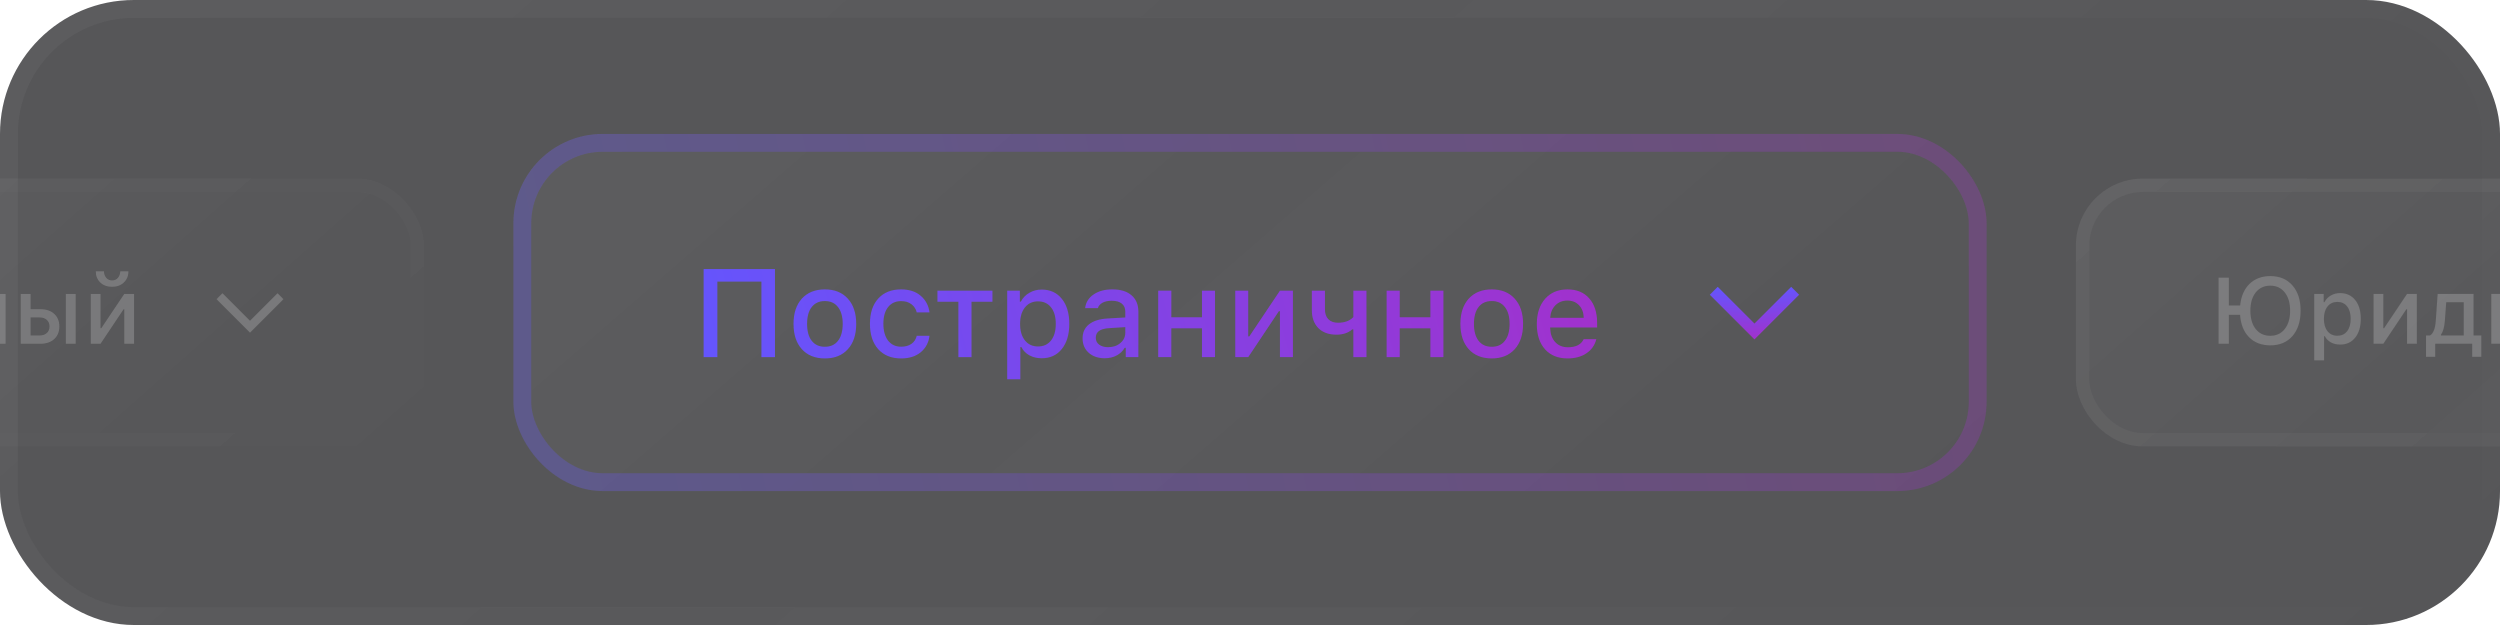 <svg width="280" height="70" viewBox="0 0 280 70" fill="none" xmlns="http://www.w3.org/2000/svg">
<g filter="url(#filter0_b_2131_1719)">
<g clip-path="url(#clip0_2131_1719)">
<rect width="280" height="70" rx="15" fill="#1E1E20" fill-opacity="0.75"/>
<g filter="url(#filter1_b_2131_1719)">
<rect x="-74" y="20" width="121.5" height="30" rx="7.5" fill="url(#paint0_linear_2131_1719)" fill-opacity="0.04"/>
<rect x="-73.25" y="20.75" width="120" height="28.5" rx="6.75" stroke="url(#paint1_linear_2131_1719)" stroke-opacity="0.04" stroke-width="1.5"/>
<path opacity="0.2" d="M-54.868 30.922C-53.801 30.922 -52.96 31.271 -52.345 31.968C-51.73 32.662 -51.422 33.605 -51.422 34.798C-51.422 35.991 -51.73 36.936 -52.345 37.633C-52.96 38.331 -53.801 38.679 -54.868 38.679C-55.938 38.679 -56.782 38.333 -57.4 37.639C-58.016 36.941 -58.323 35.995 -58.323 34.798C-58.323 33.605 -58.014 32.662 -57.395 31.968C-56.773 31.271 -55.931 30.922 -54.868 30.922ZM-54.868 31.994C-55.565 31.994 -56.12 32.247 -56.534 32.753C-56.944 33.258 -57.149 33.94 -57.149 34.798C-57.149 35.656 -56.946 36.34 -56.539 36.849C-56.132 37.355 -55.575 37.608 -54.868 37.608C-54.167 37.608 -53.613 37.355 -53.206 36.849C-52.8 36.34 -52.596 35.656 -52.596 34.798C-52.596 33.937 -52.8 33.255 -53.206 32.753C-53.613 32.247 -54.167 31.994 -54.868 31.994ZM-47.249 37.633V33.783C-47.799 33.797 -48.237 33.975 -48.562 34.316C-48.886 34.658 -49.049 35.121 -49.049 35.706C-49.049 36.294 -48.888 36.758 -48.567 37.1C-48.242 37.439 -47.803 37.617 -47.249 37.633ZM-44.86 37.1C-44.535 36.755 -44.373 36.29 -44.373 35.706C-44.373 35.121 -44.535 34.66 -44.86 34.322C-45.185 33.98 -45.624 33.8 -46.178 33.783V37.633C-45.624 37.62 -45.185 37.442 -44.86 37.1ZM-47.249 38.572C-48.138 38.555 -48.847 38.29 -49.377 37.777C-49.907 37.261 -50.171 36.571 -50.171 35.706C-50.171 34.844 -49.907 34.157 -49.377 33.645C-48.843 33.129 -48.134 32.862 -47.249 32.845V31.071H-46.172V32.845C-45.284 32.862 -44.576 33.129 -44.05 33.645C-43.52 34.157 -43.255 34.846 -43.255 35.711C-43.255 36.572 -43.52 37.261 -44.05 37.777C-44.58 38.29 -45.287 38.555 -46.172 38.572V40.356H-47.249V38.572ZM-40.738 38.5H-41.83V32.917H-40.738V36.757H-40.651L-38.077 32.917H-36.985V38.5H-38.077V34.639H-38.159L-40.738 38.5ZM-29.735 39.961H-30.756V38.5H-35.288V32.917H-34.185V37.572H-31.709V32.917H-30.607V37.572H-29.735V39.961ZM-27.531 38.5H-28.623V32.917H-27.531V36.757H-27.444L-24.87 32.917H-23.778V38.5H-24.87V34.639H-24.952L-27.531 38.5ZM-20.25 37.664C-19.837 37.664 -19.493 37.548 -19.22 37.316C-18.943 37.083 -18.805 36.793 -18.805 36.444V35.977L-20.169 36.065C-20.551 36.089 -20.833 36.167 -21.014 36.3C-21.196 36.434 -21.286 36.623 -21.286 36.87C-21.286 37.116 -21.19 37.31 -20.999 37.454C-20.808 37.594 -20.558 37.664 -20.25 37.664ZM-20.532 38.592C-21.079 38.592 -21.527 38.44 -21.876 38.136C-22.221 37.828 -22.394 37.423 -22.394 36.921C-22.394 36.422 -22.214 36.031 -21.855 35.747C-21.496 35.46 -20.984 35.296 -20.317 35.255L-18.805 35.167V34.685C-18.805 34.388 -18.902 34.161 -19.097 34.004C-19.292 33.843 -19.575 33.763 -19.948 33.763C-20.256 33.763 -20.512 33.817 -20.717 33.927C-20.919 34.033 -21.05 34.185 -21.112 34.383H-22.178C-22.123 33.904 -21.889 33.523 -21.476 33.24C-21.059 32.953 -20.532 32.809 -19.897 32.809C-19.2 32.809 -18.661 32.975 -18.282 33.306C-17.899 33.635 -17.707 34.094 -17.707 34.685V38.5H-18.769V37.716H-18.856C-19.023 37.996 -19.254 38.213 -19.548 38.367C-19.839 38.517 -20.167 38.592 -20.532 38.592ZM-14.529 35.947C-14.556 36.367 -14.604 36.73 -14.672 37.034C-14.741 37.334 -14.842 37.605 -14.975 37.844C-15.105 38.08 -15.277 38.257 -15.493 38.377C-15.708 38.497 -15.966 38.556 -16.267 38.556C-16.414 38.556 -16.54 38.536 -16.646 38.495V37.464C-16.554 37.492 -16.455 37.505 -16.349 37.505C-16.093 37.505 -15.905 37.367 -15.785 37.09C-15.662 36.813 -15.582 36.413 -15.544 35.89L-15.349 32.917H-11.504V38.5H-12.606V33.845H-14.375L-14.529 35.947ZM-7.684 35.552H-8.705V37.572H-7.684C-7.349 37.572 -7.083 37.48 -6.885 37.295C-6.683 37.111 -6.582 36.866 -6.582 36.562C-6.582 36.258 -6.683 36.013 -6.885 35.829C-7.086 35.644 -7.353 35.552 -7.684 35.552ZM-9.807 38.5V32.917H-8.705V34.629H-7.602C-6.956 34.629 -6.442 34.803 -6.059 35.152C-5.676 35.501 -5.485 35.971 -5.485 36.562C-5.485 37.153 -5.676 37.625 -6.059 37.977C-6.442 38.326 -6.956 38.5 -7.602 38.5H-9.807ZM-0.471 38.5V36.08H-3.044V38.5H-4.147V32.917H-3.044V35.152H-0.471V32.917H0.626V38.5H-0.471ZM7.374 38.5V32.917H8.476V38.5H7.374ZM4.446 35.552H3.426V37.572H4.446C4.781 37.572 5.048 37.48 5.246 37.295C5.448 37.111 5.548 36.866 5.548 36.562C5.548 36.258 5.448 36.013 5.246 35.829C5.044 35.644 4.778 35.552 4.446 35.552ZM2.323 38.5V32.917H3.426V34.629H4.528C5.174 34.629 5.688 34.803 6.071 35.152C6.454 35.501 6.646 35.971 6.646 36.562C6.646 37.153 6.454 37.625 6.071 37.977C5.688 38.326 5.174 38.5 4.528 38.5H2.323ZM11.26 38.5H10.168V32.917H11.26V36.757H11.347L13.921 32.917H15.013V38.5H13.921V34.639H13.839L11.26 38.5ZM10.727 30.389H11.644C11.644 30.673 11.728 30.914 11.896 31.112C12.063 31.31 12.282 31.409 12.552 31.409C12.829 31.409 13.049 31.31 13.213 31.112C13.381 30.914 13.466 30.673 13.47 30.389H14.382C14.382 30.892 14.213 31.307 13.874 31.635C13.536 31.96 13.095 32.122 12.552 32.122C12.008 32.122 11.567 31.96 11.229 31.635C10.894 31.307 10.727 30.892 10.727 30.389Z" fill="white"/>
<g opacity="0.2">
<mask id="mask0_2131_1719" style="mask-type:alpha" maskUnits="userSpaceOnUse" x="23" y="30" width="10" height="10">
<rect x="32.5" y="30.5" width="9" height="9" transform="rotate(90 32.5 30.5)" fill="#D9D9D9"/>
</mask>
<g mask="url(#mask0_2131_1719)">
<path d="M24.25 33.509L24.916 32.844L28 35.928L31.084 32.844L31.75 33.509L28 37.259L24.25 33.509Z" fill="white"/>
</g>
</g>
</g>
<g filter="url(#filter2_b_2131_1719)">
<rect x="57.5" y="15" width="165" height="40" rx="10" fill="url(#paint2_linear_2131_1719)" fill-opacity="0.04"/>
<rect x="58.5" y="16" width="163" height="38" rx="9" stroke="url(#paint3_linear_2131_1719)" stroke-opacity="0.28" stroke-width="2"/>
<path d="M86.797 40H85.279V31.537H80.344V40H78.806V30.136H86.797V40ZM92.389 40.144C91.295 40.144 90.436 39.8 89.811 39.111C89.187 38.423 88.875 37.477 88.875 36.274C88.875 35.076 89.187 34.133 89.811 33.444C90.44 32.756 91.299 32.412 92.389 32.412C93.473 32.412 94.328 32.756 94.952 33.444C95.581 34.133 95.895 35.076 95.895 36.274C95.895 37.477 95.583 38.423 94.959 39.111C94.335 39.8 93.478 40.144 92.389 40.144ZM92.389 38.838C93.022 38.838 93.512 38.615 93.858 38.168C94.209 37.717 94.385 37.086 94.385 36.274C94.385 35.468 94.209 34.841 93.858 34.395C93.512 33.943 93.022 33.718 92.389 33.718C91.751 33.718 91.258 33.941 90.912 34.388C90.566 34.834 90.393 35.463 90.393 36.274C90.393 37.09 90.566 37.721 90.912 38.168C91.258 38.615 91.751 38.838 92.389 38.838ZM104.105 34.989H102.677C102.586 34.611 102.387 34.306 102.082 34.073C101.781 33.841 101.394 33.725 100.92 33.725C100.305 33.725 99.819 33.948 99.464 34.395C99.113 34.841 98.938 35.461 98.938 36.254C98.938 37.056 99.113 37.687 99.464 38.148C99.819 38.603 100.305 38.831 100.92 38.831C101.389 38.831 101.774 38.726 102.075 38.517C102.381 38.307 102.581 38.004 102.677 37.607H104.105C104.01 38.373 103.682 38.988 103.121 39.453C102.561 39.913 101.829 40.144 100.927 40.144C99.842 40.144 98.988 39.8 98.363 39.111C97.743 38.419 97.434 37.466 97.434 36.254C97.434 35.06 97.743 34.121 98.363 33.438C98.983 32.754 99.835 32.412 100.92 32.412C101.827 32.412 102.558 32.649 103.114 33.123C103.675 33.597 104.005 34.219 104.105 34.989ZM111.153 32.556V33.793H108.809V40H107.339V33.793H104.994V32.556H111.153ZM116.67 32.433C117.618 32.433 118.37 32.779 118.926 33.472C119.482 34.16 119.76 35.094 119.76 36.274C119.76 37.455 119.482 38.391 118.926 39.084C118.374 39.777 117.627 40.123 116.684 40.123C116.155 40.123 115.69 40.014 115.289 39.795C114.888 39.572 114.59 39.264 114.394 38.872H114.277V42.475H112.808V32.556H114.223V33.786H114.332C114.555 33.362 114.874 33.032 115.289 32.795C115.704 32.553 116.164 32.433 116.67 32.433ZM116.253 38.804C116.877 38.804 117.365 38.58 117.716 38.134C118.071 37.683 118.249 37.063 118.249 36.274C118.249 35.486 118.071 34.868 117.716 34.422C117.365 33.975 116.88 33.752 116.26 33.752C115.64 33.752 115.15 33.98 114.79 34.435C114.43 34.887 114.25 35.502 114.25 36.281C114.25 37.056 114.43 37.671 114.79 38.127C115.15 38.578 115.638 38.804 116.253 38.804ZM124.107 38.886C124.659 38.886 125.117 38.731 125.481 38.421C125.851 38.111 126.035 37.724 126.035 37.259V36.637L124.217 36.753C123.706 36.785 123.33 36.89 123.089 37.067C122.847 37.245 122.727 37.498 122.727 37.826C122.727 38.154 122.854 38.414 123.109 38.605C123.365 38.792 123.697 38.886 124.107 38.886ZM123.731 40.123C123.002 40.123 122.405 39.92 121.94 39.515C121.48 39.105 121.25 38.565 121.25 37.895C121.25 37.229 121.489 36.707 121.968 36.329C122.446 35.946 123.13 35.727 124.019 35.673L126.035 35.557V34.914C126.035 34.518 125.905 34.215 125.646 34.005C125.386 33.791 125.007 33.684 124.511 33.684C124.101 33.684 123.759 33.757 123.485 33.902C123.216 34.044 123.041 34.246 122.959 34.511H121.537C121.61 33.873 121.922 33.365 122.474 32.986C123.03 32.603 123.731 32.412 124.579 32.412C125.509 32.412 126.227 32.633 126.732 33.075C127.243 33.513 127.498 34.126 127.498 34.914V40H126.083V38.954H125.967C125.743 39.328 125.436 39.617 125.044 39.822C124.657 40.023 124.219 40.123 123.731 40.123ZM134.621 40V36.773H131.189V40H129.72V32.556H131.189V35.536H134.621V32.556H136.084V40H134.621ZM139.803 40H138.347V32.556H139.803V37.676H139.919L143.351 32.556H144.807V40H143.351V34.852H143.241L139.803 40ZM153.044 40H151.574V36.89H151.458C151.007 37.286 150.414 37.484 149.681 37.484C148.815 37.484 148.138 37.238 147.65 36.746C147.167 36.249 146.926 35.586 146.926 34.757V32.556H148.396V34.661C148.396 35.121 148.521 35.484 148.771 35.748C149.027 36.012 149.391 36.145 149.865 36.145C150.594 36.145 151.164 35.935 151.574 35.516V32.556H153.044V40ZM160.201 40V36.773H156.77V40H155.3V32.556H156.77V35.536H160.201V32.556H161.664V40H160.201ZM167.078 40.144C165.984 40.144 165.125 39.8 164.501 39.111C163.877 38.423 163.564 37.477 163.564 36.274C163.564 35.076 163.877 34.133 164.501 33.444C165.13 32.756 165.989 32.412 167.078 32.412C168.163 32.412 169.017 32.756 169.642 33.444C170.271 34.133 170.585 35.076 170.585 36.274C170.585 37.477 170.273 38.423 169.648 39.111C169.024 39.8 168.167 40.144 167.078 40.144ZM167.078 38.838C167.712 38.838 168.201 38.615 168.548 38.168C168.899 37.717 169.074 37.086 169.074 36.274C169.074 35.468 168.899 34.841 168.548 34.395C168.201 33.943 167.712 33.718 167.078 33.718C166.44 33.718 165.948 33.941 165.602 34.388C165.255 34.834 165.082 35.463 165.082 36.274C165.082 37.09 165.255 37.721 165.602 38.168C165.948 38.615 166.44 38.838 167.078 38.838ZM176.854 34.19C176.525 33.839 176.09 33.663 175.548 33.663C175.006 33.663 174.559 33.839 174.208 34.19C173.857 34.54 173.661 35.008 173.62 35.591H177.38C177.362 35.003 177.186 34.536 176.854 34.19ZM177.373 37.99H178.788C178.619 38.66 178.25 39.187 177.681 39.569C177.116 39.952 176.409 40.144 175.562 40.144C174.495 40.144 173.654 39.802 173.039 39.118C172.428 38.43 172.123 37.491 172.123 36.302C172.123 35.112 172.433 34.167 173.053 33.465C173.673 32.763 174.507 32.412 175.555 32.412C176.589 32.412 177.4 32.745 177.988 33.41C178.581 34.075 178.877 34.994 178.877 36.165V36.678H173.62V36.76C173.643 37.416 173.832 37.935 174.188 38.318C174.543 38.701 175.015 38.893 175.603 38.893C176.5 38.893 177.09 38.592 177.373 37.99Z" fill="url(#paint4_linear_2131_1719)"/>
<mask id="mask1_2131_1719" style="mask-type:alpha" maskUnits="userSpaceOnUse" x="190" y="29" width="13" height="12">
<rect x="202.5" y="29" width="12" height="12" transform="rotate(90 202.5 29)" fill="#D9D9D9"/>
</mask>
<g mask="url(#mask1_2131_1719)">
<path d="M191.5 33.013L192.387 32.125L196.5 36.237L200.613 32.125L201.5 33.013L196.5 38.013L191.5 33.013Z" fill="url(#paint5_linear_2131_1719)"/>
</g>
</g>
<g filter="url(#filter3_b_2131_1719)">
<rect x="232.5" y="20" width="121.5" height="30" rx="7.5" fill="url(#paint6_linear_2131_1719)" fill-opacity="0.04"/>
<rect x="233.25" y="20.75" width="120" height="28.5" rx="6.75" stroke="url(#paint7_linear_2131_1719)" stroke-opacity="0.04" stroke-width="1.5"/>
<path opacity="0.2" d="M254.278 38.679C253.29 38.679 252.495 38.375 251.894 37.767C251.296 37.155 250.961 36.318 250.889 35.255H249.628V38.5H248.479V31.102H249.628V34.209H250.899C250.998 33.187 251.347 32.383 251.945 31.799C252.543 31.215 253.321 30.922 254.278 30.922C255.324 30.922 256.149 31.271 256.754 31.968C257.363 32.662 257.667 33.605 257.667 34.798C257.667 35.991 257.364 36.936 256.759 37.633C256.154 38.331 255.327 38.679 254.278 38.679ZM255.893 32.753C255.496 32.247 254.956 31.994 254.273 31.994C253.589 31.994 253.046 32.247 252.642 32.753C252.242 33.258 252.042 33.94 252.042 34.798C252.042 35.656 252.241 36.34 252.637 36.849C253.037 37.355 253.582 37.608 254.273 37.608C254.956 37.608 255.496 37.355 255.893 36.849C256.293 36.34 256.493 35.656 256.493 34.798C256.493 33.937 256.293 33.255 255.893 32.753ZM262.091 32.825C262.802 32.825 263.366 33.084 263.783 33.604C264.2 34.12 264.409 34.821 264.409 35.706C264.409 36.591 264.2 37.294 263.783 37.813C263.37 38.333 262.809 38.592 262.102 38.592C261.705 38.592 261.356 38.51 261.056 38.346C260.755 38.179 260.531 37.948 260.384 37.654H260.297V40.356H259.195V32.917H260.256V33.84H260.338C260.505 33.522 260.745 33.274 261.056 33.096C261.367 32.915 261.712 32.825 262.091 32.825ZM261.779 37.603C262.247 37.603 262.613 37.435 262.876 37.1C263.142 36.762 263.276 36.297 263.276 35.706C263.276 35.114 263.142 34.651 262.876 34.316C262.613 33.981 262.249 33.814 261.784 33.814C261.319 33.814 260.951 33.985 260.681 34.327C260.411 34.665 260.276 35.127 260.276 35.711C260.276 36.292 260.411 36.753 260.681 37.095C260.951 37.434 261.317 37.603 261.779 37.603ZM266.931 38.5H265.839V32.917H266.931V36.757H267.018L269.592 32.917H270.684V38.5H269.592V34.639H269.51L266.931 38.5ZM275.939 37.572V33.845H273.976L273.822 35.947C273.764 36.648 273.618 37.16 273.386 37.485V37.572H275.939ZM272.74 39.961H271.715V37.572H272.166C272.535 37.346 272.75 36.786 272.812 35.89L273.017 32.917H277.036V37.572H277.908V39.961H276.888V38.5H272.74V39.961ZM280.118 38.5H279.026V32.917H280.118V36.757H280.205L282.779 32.917H283.871V38.5H282.779V34.639H282.697L280.118 38.5ZM290.049 38.5H288.946V36.167H288.859C288.521 36.465 288.076 36.613 287.526 36.613C286.877 36.613 286.369 36.429 286.003 36.06C285.641 35.687 285.46 35.19 285.46 34.568V32.917H286.562V34.496C286.562 34.841 286.656 35.113 286.844 35.311C287.036 35.509 287.309 35.608 287.665 35.608C288.211 35.608 288.639 35.451 288.946 35.137V32.917H290.049V38.5ZM295.017 34.142C294.771 33.879 294.444 33.747 294.037 33.747C293.631 33.747 293.296 33.879 293.032 34.142C292.769 34.405 292.622 34.756 292.592 35.193H295.411C295.398 34.752 295.266 34.402 295.017 34.142ZM295.406 36.993H296.468C296.341 37.495 296.064 37.89 295.637 38.177C295.213 38.464 294.683 38.608 294.048 38.608C293.248 38.608 292.617 38.351 292.156 37.839C291.698 37.322 291.469 36.618 291.469 35.726C291.469 34.834 291.701 34.125 292.166 33.599C292.631 33.072 293.256 32.809 294.042 32.809C294.818 32.809 295.427 33.059 295.868 33.558C296.312 34.057 296.534 34.745 296.534 35.624V36.008H292.592V36.07C292.609 36.562 292.75 36.952 293.017 37.239C293.284 37.526 293.637 37.669 294.078 37.669C294.752 37.669 295.194 37.444 295.406 36.993ZM302.687 34.742H301.615C301.547 34.458 301.398 34.229 301.169 34.055C300.943 33.881 300.653 33.794 300.297 33.794C299.836 33.794 299.472 33.961 299.205 34.296C298.942 34.631 298.811 35.096 298.811 35.69C298.811 36.292 298.942 36.765 299.205 37.111C299.472 37.452 299.836 37.623 300.297 37.623C300.649 37.623 300.938 37.545 301.164 37.388C301.393 37.23 301.543 37.003 301.615 36.706H302.687C302.615 37.28 302.369 37.741 301.948 38.09C301.528 38.435 300.979 38.608 300.302 38.608C299.489 38.608 298.848 38.35 298.38 37.834C297.915 37.314 297.683 36.6 297.683 35.69C297.683 34.795 297.915 34.091 298.38 33.578C298.845 33.065 299.484 32.809 300.297 32.809C300.978 32.809 301.526 32.987 301.943 33.342C302.364 33.698 302.611 34.164 302.687 34.742ZM305.399 36.06H305.147V38.5H304.045V32.917H305.147V35.183H305.394L307.408 32.917H308.706L306.301 35.511L308.808 38.5H307.434L305.399 36.06ZM311.074 38.5H309.982V32.917H311.074V36.757H311.161L313.735 32.917H314.827V38.5H313.735V34.639H313.653L311.074 38.5ZM317.616 38.5H316.524V32.917H317.616V36.757H317.703L320.277 32.917H321.369V38.5H320.277V34.639H320.195L317.616 38.5ZM317.083 30.389H318.001C318.001 30.673 318.084 30.914 318.252 31.112C318.419 31.31 318.638 31.409 318.908 31.409C319.185 31.409 319.406 31.31 319.57 31.112C319.737 30.914 319.823 30.673 319.826 30.389H320.739C320.739 30.892 320.569 31.307 320.231 31.635C319.893 31.96 319.452 32.122 318.908 32.122C318.365 32.122 317.924 31.96 317.585 31.635C317.25 31.307 317.083 30.892 317.083 30.389Z" fill="white"/>
</g>
</g>
<rect x="1" y="1" width="278" height="68" rx="14" stroke="url(#paint8_linear_2131_1719)" stroke-opacity="0.04" stroke-width="2"/>
</g>
<defs>
<filter id="filter0_b_2131_1719" x="-50" y="-50" width="380" height="170" filterUnits="userSpaceOnUse" color-interpolation-filters="sRGB">
<feFlood flood-opacity="0" result="BackgroundImageFix"/>
<feGaussianBlur in="BackgroundImageFix" stdDeviation="25"/>
<feComposite in2="SourceAlpha" operator="in" result="effect1_backgroundBlur_2131_1719"/>
<feBlend mode="normal" in="SourceGraphic" in2="effect1_backgroundBlur_2131_1719" result="shape"/>
</filter>
<filter id="filter1_b_2131_1719" x="-96.5" y="-2.5" width="166.5" height="75" filterUnits="userSpaceOnUse" color-interpolation-filters="sRGB">
<feFlood flood-opacity="0" result="BackgroundImageFix"/>
<feGaussianBlur in="BackgroundImageFix" stdDeviation="11.25"/>
<feComposite in2="SourceAlpha" operator="in" result="effect1_backgroundBlur_2131_1719"/>
<feBlend mode="normal" in="SourceGraphic" in2="effect1_backgroundBlur_2131_1719" result="shape"/>
</filter>
<filter id="filter2_b_2131_1719" x="27.5" y="-15" width="225" height="100" filterUnits="userSpaceOnUse" color-interpolation-filters="sRGB">
<feFlood flood-opacity="0" result="BackgroundImageFix"/>
<feGaussianBlur in="BackgroundImageFix" stdDeviation="15"/>
<feComposite in2="SourceAlpha" operator="in" result="effect1_backgroundBlur_2131_1719"/>
<feBlend mode="normal" in="SourceGraphic" in2="effect1_backgroundBlur_2131_1719" result="shape"/>
</filter>
<filter id="filter3_b_2131_1719" x="210" y="-2.5" width="166.5" height="75" filterUnits="userSpaceOnUse" color-interpolation-filters="sRGB">
<feFlood flood-opacity="0" result="BackgroundImageFix"/>
<feGaussianBlur in="BackgroundImageFix" stdDeviation="11.25"/>
<feComposite in2="SourceAlpha" operator="in" result="effect1_backgroundBlur_2131_1719"/>
<feBlend mode="normal" in="SourceGraphic" in2="effect1_backgroundBlur_2131_1719" result="shape"/>
</filter>
<linearGradient id="paint0_linear_2131_1719" x1="-74" y1="20" x2="-5.815" y2="97.131" gradientUnits="userSpaceOnUse">
<stop stop-color="white"/>
<stop offset="1" stop-color="white" stop-opacity="0"/>
</linearGradient>
<linearGradient id="paint1_linear_2131_1719" x1="-74" y1="20" x2="-5.815" y2="97.131" gradientUnits="userSpaceOnUse">
<stop stop-color="white"/>
<stop offset="1" stop-color="white" stop-opacity="0"/>
</linearGradient>
<linearGradient id="paint2_linear_2131_1719" x1="57.5" y1="15" x2="148.194" y2="119.493" gradientUnits="userSpaceOnUse">
<stop stop-color="white"/>
<stop offset="1" stop-color="white" stop-opacity="0"/>
</linearGradient>
<linearGradient id="paint3_linear_2131_1719" x1="57.5" y1="50.147" x2="221.223" y2="14.059" gradientUnits="userSpaceOnUse">
<stop stop-color="#6356FE"/>
<stop offset="0.304" stop-color="#764AEF"/>
<stop offset="0.618" stop-color="#8A3EDF"/>
<stop offset="1" stop-color="#A330CB"/>
</linearGradient>
<linearGradient id="paint4_linear_2131_1719" x1="77.5" y1="42.573" x2="177.124" y2="15.158" gradientUnits="userSpaceOnUse">
<stop stop-color="#6356FE"/>
<stop offset="0.304" stop-color="#764AEF"/>
<stop offset="0.618" stop-color="#8A3EDF"/>
<stop offset="1" stop-color="#A330CB"/>
</linearGradient>
<linearGradient id="paint5_linear_2131_1719" x1="192.713" y1="32.125" x2="192.906" y2="38.245" gradientUnits="userSpaceOnUse">
<stop stop-color="#6356FE"/>
<stop offset="0.304" stop-color="#764AEF"/>
<stop offset="0.618" stop-color="#8A3EDF"/>
<stop offset="1" stop-color="#A330CB"/>
</linearGradient>
<linearGradient id="paint6_linear_2131_1719" x1="232.5" y1="20" x2="300.685" y2="97.131" gradientUnits="userSpaceOnUse">
<stop stop-color="white"/>
<stop offset="1" stop-color="white" stop-opacity="0"/>
</linearGradient>
<linearGradient id="paint7_linear_2131_1719" x1="232.5" y1="20" x2="300.685" y2="97.131" gradientUnits="userSpaceOnUse">
<stop stop-color="white"/>
<stop offset="1" stop-color="white" stop-opacity="0"/>
</linearGradient>
<linearGradient id="paint8_linear_2131_1719" x1="0" y1="0" x2="159.329" y2="178.008" gradientUnits="userSpaceOnUse">
<stop stop-color="white"/>
<stop offset="1" stop-color="white" stop-opacity="0"/>
</linearGradient>
<clipPath id="clip0_2131_1719">
<rect width="280" height="70" rx="15" fill="white"/>
</clipPath>
</defs>
</svg>
